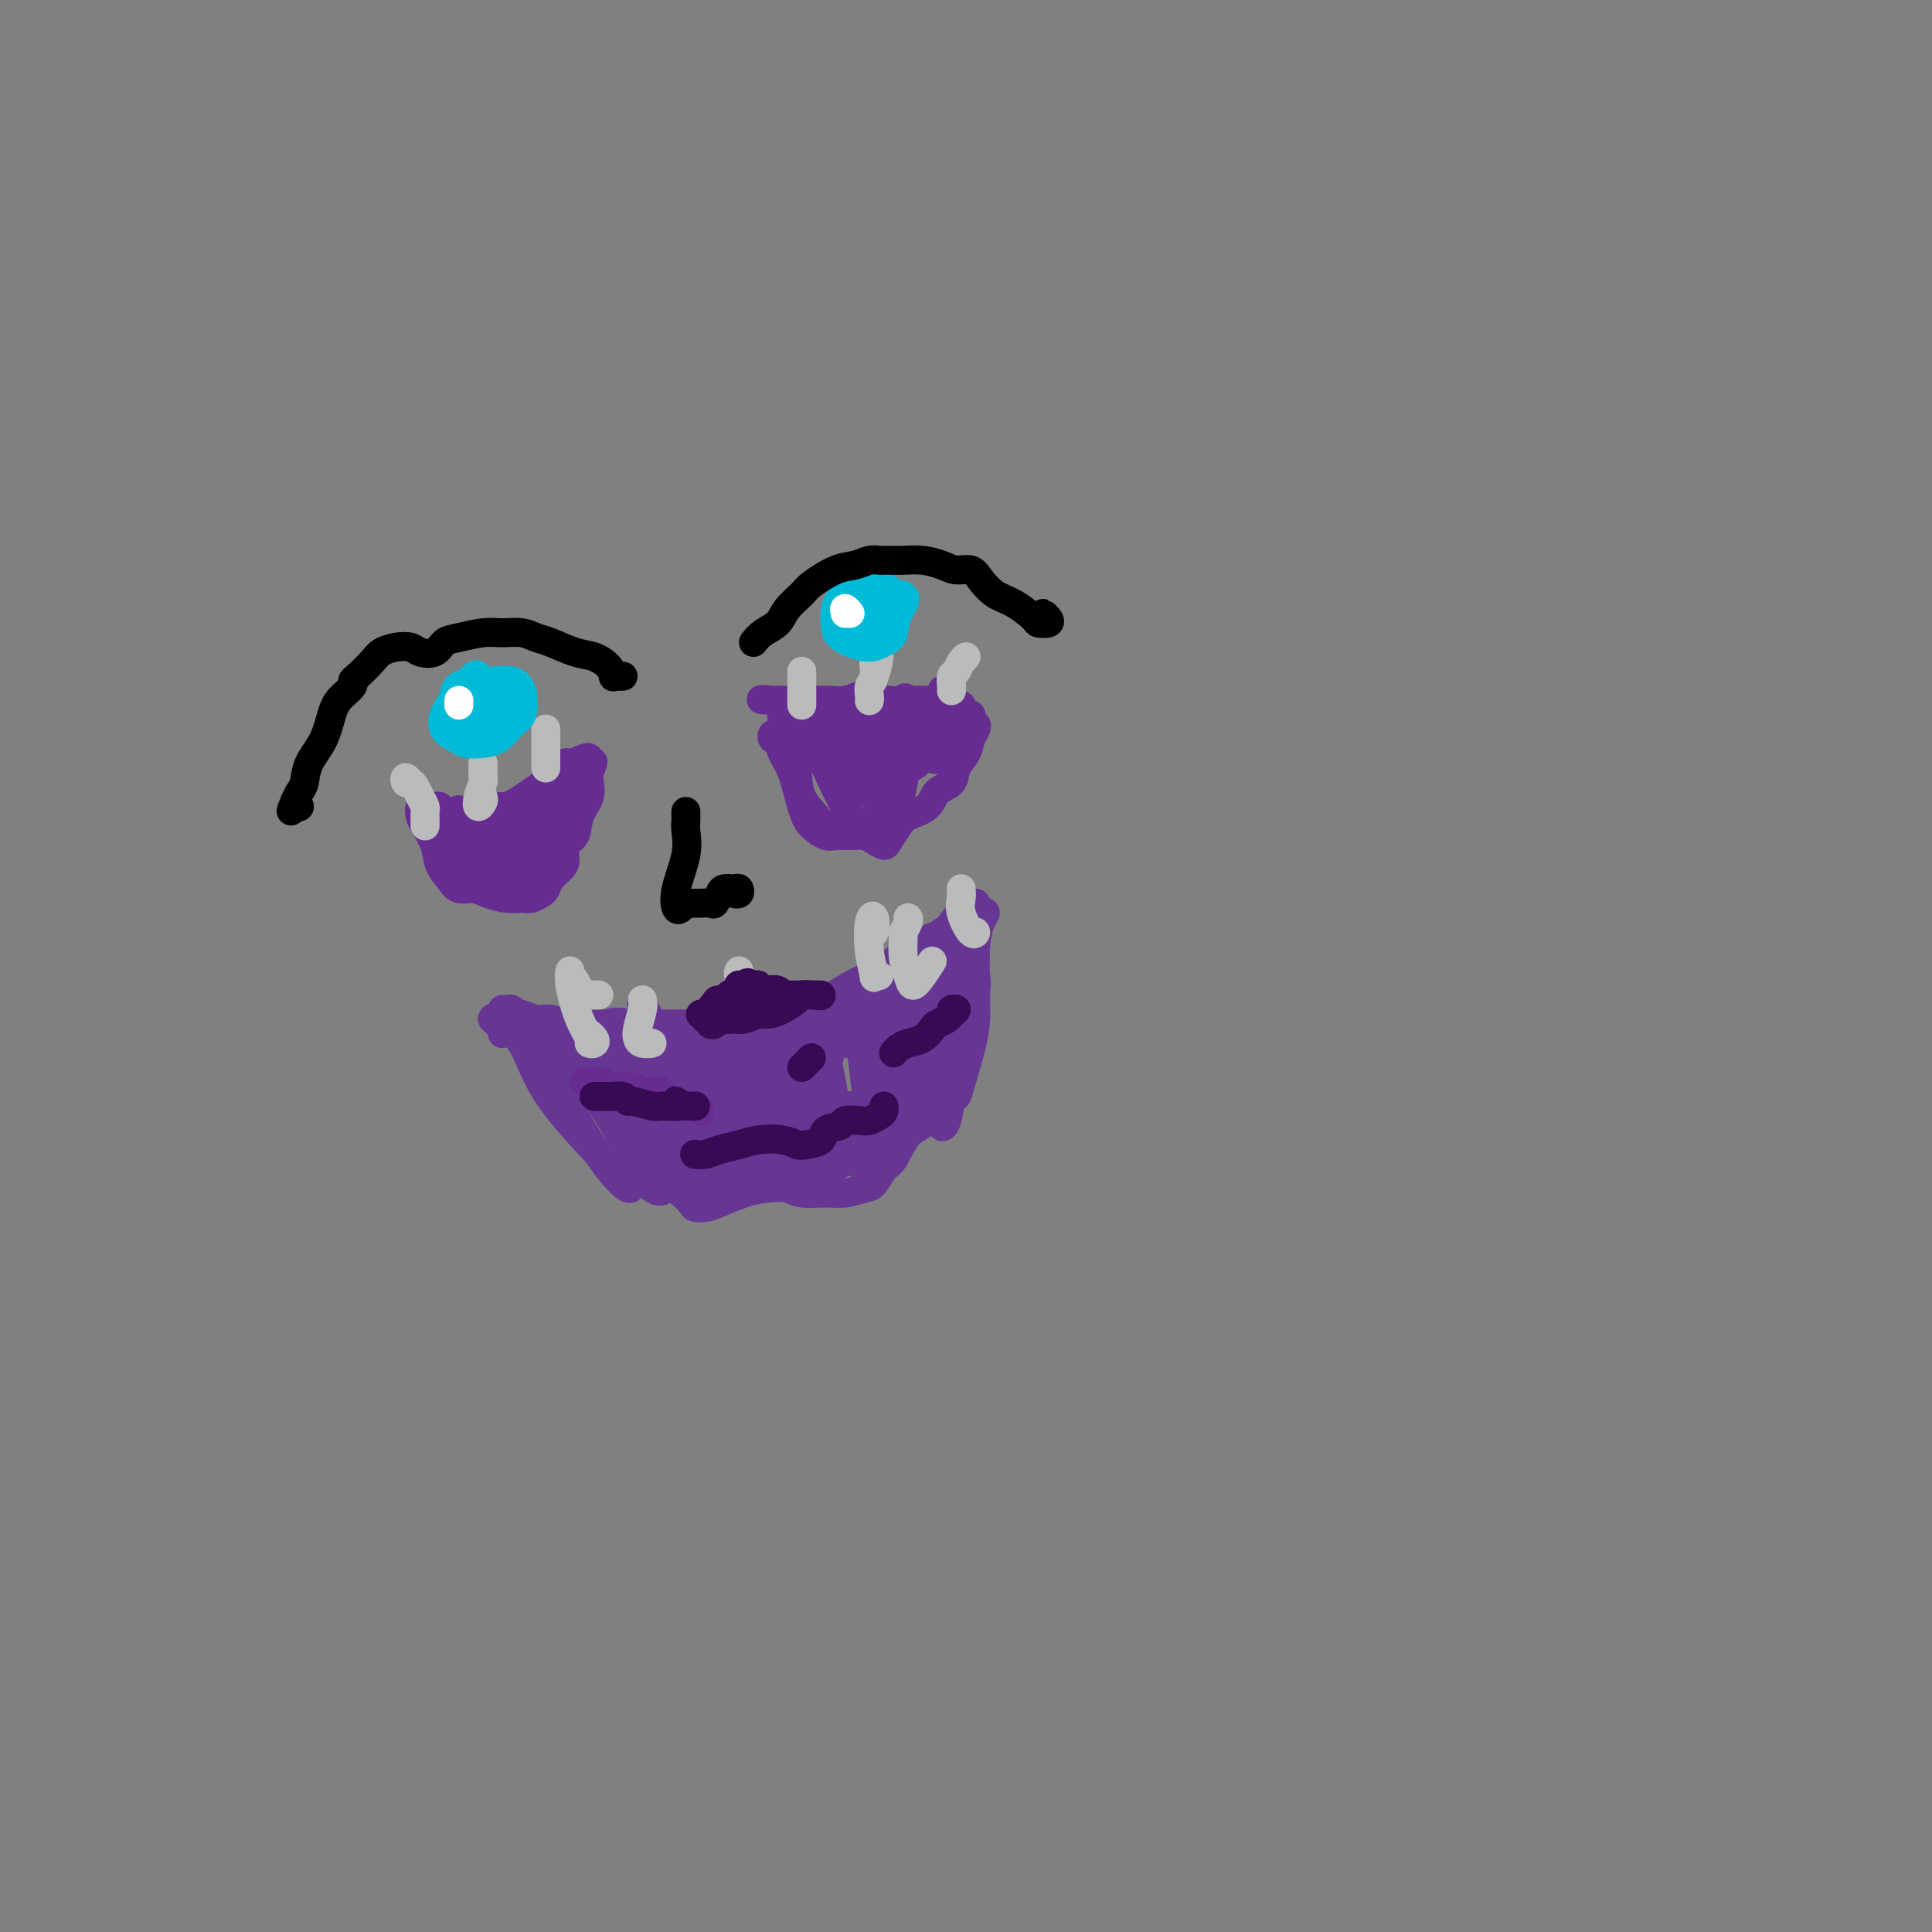<svg viewBox='0 0 400 400' version='1.1' xmlns='http://www.w3.org/2000/svg' xmlns:xlink='http://www.w3.org/1999/xlink'><rect x="0" y="0" width="400" height="400" fill="#808080" stroke="none"/><g fill='none' stroke='#672C91' stroke-width='6' stroke-linecap='round' stroke-linejoin='round'><path d='M90,167c0.136,0.002 0.272,0.004 0,0c-0.272,-0.004 -0.951,-0.015 -1,0c-0.049,0.015 0.534,0.057 1,0c0.466,-0.057 0.816,-0.211 1,0c0.184,0.211 0.204,0.787 1,1c0.796,0.213 2.369,0.062 3,0c0.631,-0.062 0.320,-0.035 1,0c0.680,0.035 2.350,0.077 4,0c1.650,-0.077 3.281,-0.272 5,-1c1.719,-0.728 3.525,-1.988 5,-3c1.475,-1.012 2.617,-1.777 3,-2c0.383,-0.223 0.006,0.094 0,0c-0.006,-0.094 0.359,-0.599 1,-1c0.641,-0.401 1.556,-0.697 2,-1c0.444,-0.303 0.416,-0.613 1,-1c0.584,-0.387 1.781,-0.852 2,-1c0.219,-0.148 -0.539,0.022 -1,0c-0.461,-0.022 -0.624,-0.237 -1,0c-0.376,0.237 -0.965,0.925 -1,1c-0.035,0.075 0.482,-0.462 1,-1'/><path d='M93,171c-0.303,0.119 -0.606,0.238 -1,0c-0.394,-0.238 -0.880,-0.833 -1,-1c-0.120,-0.167 0.127,0.096 0,0c-0.127,-0.096 -0.626,-0.549 -1,-1c-0.374,-0.451 -0.623,-0.899 -1,-1c-0.377,-0.101 -0.884,0.145 -1,0c-0.116,-0.145 0.158,-0.682 0,-1c-0.158,-0.318 -0.748,-0.416 -1,0c-0.252,0.416 -0.166,1.346 0,2c0.166,0.654 0.414,1.030 1,2c0.586,0.970 1.511,2.532 2,4c0.489,1.468 0.542,2.841 1,4c0.458,1.159 1.323,2.104 2,3c0.677,0.896 1.168,1.742 2,2c0.832,0.258 2.004,-0.074 3,0c0.996,0.074 1.815,0.552 3,1c1.185,0.448 2.738,0.864 4,1c1.262,0.136 2.235,-0.008 3,0c0.765,0.008 1.322,0.168 2,0c0.678,-0.168 1.478,-0.663 2,-1c0.522,-0.337 0.765,-0.517 1,-1c0.235,-0.483 0.462,-1.268 1,-2c0.538,-0.732 1.386,-1.409 2,-2c0.614,-0.591 0.995,-1.095 1,-2c0.005,-0.905 -0.367,-2.210 0,-3c0.367,-0.790 1.471,-1.065 2,-2c0.529,-0.935 0.482,-2.529 1,-4c0.518,-1.471 1.601,-2.819 2,-4c0.399,-1.181 0.114,-2.195 0,-3c-0.114,-0.805 -0.057,-1.403 0,-2'/><path d='M122,160c1.546,-4.029 0.412,-1.602 0,-1c-0.412,0.602 -0.103,-0.621 0,-1c0.103,-0.379 0.000,0.086 0,0c-0.000,-0.086 0.103,-0.722 0,-1c-0.103,-0.278 -0.412,-0.199 -1,0c-0.588,0.199 -1.457,0.516 -2,1c-0.543,0.484 -0.762,1.135 -1,2c-0.238,0.865 -0.495,1.945 -1,3c-0.505,1.055 -1.260,2.086 -2,4c-0.740,1.914 -1.467,4.712 -2,7c-0.533,2.288 -0.871,4.068 -1,5c-0.129,0.932 -0.049,1.017 0,1c0.049,-0.017 0.065,-0.136 0,-1c-0.065,-0.864 -0.213,-2.473 0,-4c0.213,-1.527 0.787,-2.974 1,-5c0.213,-2.026 0.065,-4.632 0,-6c-0.065,-1.368 -0.048,-1.497 0,-2c0.048,-0.503 0.127,-1.381 0,-1c-0.127,0.381 -0.461,2.019 -1,4c-0.539,1.981 -1.282,4.303 -2,7c-0.718,2.697 -1.412,5.768 -2,8c-0.588,2.232 -1.072,3.624 -1,4c0.072,0.376 0.698,-0.263 1,-1c0.302,-0.737 0.279,-1.570 1,-3c0.721,-1.430 2.185,-3.455 3,-5c0.815,-1.545 0.981,-2.610 1,-4c0.019,-1.390 -0.110,-3.105 0,-4c0.110,-0.895 0.460,-0.970 0,-1c-0.460,-0.030 -1.730,-0.015 -3,0'/><path d='M110,166c-0.914,-0.375 -1.700,1.186 -3,3c-1.300,1.814 -3.114,3.879 -5,6c-1.886,2.121 -3.845,4.298 -5,6c-1.155,1.702 -1.508,2.931 -1,3c0.508,0.069 1.875,-1.021 3,-2c1.125,-0.979 2.006,-1.846 3,-3c0.994,-1.154 2.101,-2.595 3,-4c0.899,-1.405 1.590,-2.774 2,-4c0.410,-1.226 0.538,-2.310 0,-3c-0.538,-0.690 -1.742,-0.987 -3,-1c-1.258,-0.013 -2.569,0.257 -4,1c-1.431,0.743 -2.983,1.959 -4,3c-1.017,1.041 -1.499,1.909 -2,3c-0.501,1.091 -1.021,2.406 -1,3c0.021,0.594 0.582,0.468 1,0c0.418,-0.468 0.693,-1.277 1,-2c0.307,-0.723 0.647,-1.359 1,-2c0.353,-0.641 0.718,-1.285 1,-2c0.282,-0.715 0.482,-1.500 0,-2c-0.482,-0.500 -1.645,-0.716 -2,-1c-0.355,-0.284 0.096,-0.637 0,0c-0.096,0.637 -0.741,2.263 -1,4c-0.259,1.737 -0.133,3.585 1,5c1.133,1.415 3.272,2.399 5,3c1.728,0.601 3.046,0.821 4,0c0.954,-0.821 1.543,-2.681 2,-4c0.457,-1.319 0.782,-2.096 0,-3c-0.782,-0.904 -2.672,-1.936 -4,-2c-1.328,-0.064 -2.094,0.839 -2,1c0.094,0.161 1.047,-0.419 2,-1'/><path d='M161,153c0.106,-0.033 0.213,-0.067 0,0c-0.213,0.067 -0.745,0.233 -1,0c-0.255,-0.233 -0.234,-0.866 0,-1c0.234,-0.134 0.680,0.233 1,1c0.320,0.767 0.512,1.936 1,3c0.488,1.064 1.271,2.022 2,4c0.729,1.978 1.405,4.975 2,7c0.595,2.025 1.108,3.078 2,4c0.892,0.922 2.164,1.714 3,2c0.836,0.286 1.236,0.067 2,0c0.764,-0.067 1.891,0.019 3,0c1.109,-0.019 2.198,-0.144 3,0c0.802,0.144 1.315,0.558 2,1c0.685,0.442 1.542,0.912 2,1c0.458,0.088 0.516,-0.207 1,-1c0.484,-0.793 1.394,-2.084 2,-3c0.606,-0.916 0.907,-1.456 2,-2c1.093,-0.544 2.979,-1.093 4,-2c1.021,-0.907 1.176,-2.172 2,-3c0.824,-0.828 2.315,-1.219 3,-2c0.685,-0.781 0.563,-1.950 1,-3c0.437,-1.050 1.434,-1.979 2,-3c0.566,-1.021 0.701,-2.133 1,-3c0.299,-0.867 0.760,-1.490 1,-2c0.240,-0.510 0.257,-0.906 0,-1c-0.257,-0.094 -0.788,0.116 -1,0c-0.212,-0.116 -0.106,-0.558 0,-1'/><path d='M201,149c0.397,-2.028 -0.612,-0.599 -1,0c-0.388,0.599 -0.156,0.367 0,0c0.156,-0.367 0.235,-0.868 0,-1c-0.235,-0.132 -0.783,0.104 -1,0c-0.217,-0.104 -0.102,-0.550 0,-1c0.102,-0.450 0.191,-0.905 0,-1c-0.191,-0.095 -0.662,0.170 -1,0c-0.338,-0.170 -0.543,-0.777 -1,-1c-0.457,-0.223 -1.166,-0.063 -2,0c-0.834,0.063 -1.794,0.030 -3,0c-1.206,-0.030 -2.657,-0.057 -4,0c-1.343,0.057 -2.576,0.197 -4,0c-1.424,-0.197 -3.039,-0.732 -4,-1c-0.961,-0.268 -1.268,-0.268 -2,0c-0.732,0.268 -1.888,0.805 -3,1c-1.112,0.195 -2.179,0.048 -3,0c-0.821,-0.048 -1.396,0.001 -2,0c-0.604,-0.001 -1.238,-0.054 -2,0c-0.762,0.054 -1.653,0.214 -2,0c-0.347,-0.214 -0.148,-0.804 0,-1c0.148,-0.196 0.247,-0.000 0,0c-0.247,0.000 -0.841,-0.196 -1,0c-0.159,0.196 0.116,0.785 0,1c-0.116,0.215 -0.622,0.058 -1,0c-0.378,-0.058 -0.627,-0.015 -1,0c-0.373,0.015 -0.870,0.004 -1,0c-0.130,-0.004 0.106,-0.001 0,0c-0.106,0.001 -0.553,0.001 -1,0'/><path d='M161,145c-5.925,-0.101 -2.737,-0.353 -1,0c1.737,0.353 2.022,1.311 2,2c-0.022,0.689 -0.350,1.108 0,2c0.350,0.892 1.377,2.257 2,4c0.623,1.743 0.843,3.865 1,6c0.157,2.135 0.252,4.283 1,6c0.748,1.717 2.148,3.003 3,4c0.852,0.997 1.157,1.706 2,2c0.843,0.294 2.223,0.171 3,0c0.777,-0.171 0.949,-0.392 1,-1c0.051,-0.608 -0.019,-1.603 0,-2c0.019,-0.397 0.127,-0.196 0,-1c-0.127,-0.804 -0.489,-2.614 -1,-4c-0.511,-1.386 -1.170,-2.350 -2,-4c-0.830,-1.650 -1.832,-3.988 -3,-6c-1.168,-2.012 -2.501,-3.698 -3,-5c-0.499,-1.302 -0.163,-2.220 0,-2c0.163,0.220 0.151,1.577 1,4c0.849,2.423 2.557,5.913 4,9c1.443,3.087 2.621,5.771 4,8c1.379,2.229 2.959,4.005 4,5c1.041,0.995 1.541,1.211 2,1c0.459,-0.211 0.876,-0.849 1,-2c0.124,-1.151 -0.044,-2.817 0,-4c0.044,-1.183 0.300,-1.884 0,-3c-0.300,-1.116 -1.158,-2.647 -2,-4c-0.842,-1.353 -1.669,-2.530 -3,-4c-1.331,-1.470 -3.165,-3.235 -5,-5'/><path d='M172,151c-1.996,-2.494 -1.985,-2.228 -2,-2c-0.015,0.228 -0.056,0.417 0,1c0.056,0.583 0.210,1.559 1,3c0.790,1.441 2.215,3.348 3,5c0.785,1.652 0.929,3.050 2,4c1.071,0.950 3.068,1.451 4,2c0.932,0.549 0.800,1.145 1,1c0.200,-0.145 0.733,-1.031 1,-2c0.267,-0.969 0.269,-2.020 0,-3c-0.269,-0.980 -0.807,-1.889 -1,-3c-0.193,-1.111 -0.039,-2.424 -1,-4c-0.961,-1.576 -3.036,-3.414 -4,-5c-0.964,-1.586 -0.817,-2.921 -1,-3c-0.183,-0.079 -0.698,1.099 0,3c0.698,1.901 2.607,4.526 4,7c1.393,2.474 2.271,4.798 3,7c0.729,2.202 1.310,4.284 2,5c0.690,0.716 1.490,0.068 2,-1c0.510,-1.068 0.729,-2.555 1,-4c0.271,-1.445 0.595,-2.846 0,-4c-0.595,-1.154 -2.108,-2.060 -3,-3c-0.892,-0.940 -1.162,-1.914 -2,-3c-0.838,-1.086 -2.244,-2.285 -3,-3c-0.756,-0.715 -0.862,-0.945 -1,-1c-0.138,-0.055 -0.308,0.067 0,1c0.308,0.933 1.095,2.678 2,4c0.905,1.322 1.928,2.222 3,3c1.072,0.778 2.195,1.435 3,2c0.805,0.565 1.294,1.037 2,1c0.706,-0.037 1.630,-0.582 2,-1c0.370,-0.418 0.185,-0.709 0,-1'/><path d='M190,157c0.875,-0.440 -0.436,-2.040 -1,-3c-0.564,-0.960 -0.381,-1.281 -1,-2c-0.619,-0.719 -2.040,-1.835 -3,-3c-0.960,-1.165 -1.459,-2.377 -1,-2c0.459,0.377 1.875,2.345 3,4c1.125,1.655 1.959,2.999 3,4c1.041,1.001 2.288,1.660 3,2c0.712,0.340 0.888,0.362 1,0c0.112,-0.362 0.159,-1.109 0,-2c-0.159,-0.891 -0.524,-1.927 -1,-3c-0.476,-1.073 -1.065,-2.183 -2,-3c-0.935,-0.817 -2.218,-1.342 -3,-2c-0.782,-0.658 -1.065,-1.451 -1,-2c0.065,-0.549 0.476,-0.854 1,0c0.524,0.854 1.160,2.868 2,4c0.840,1.132 1.885,1.381 3,2c1.115,0.619 2.299,1.606 3,2c0.701,0.394 0.917,0.193 1,0c0.083,-0.193 0.033,-0.379 0,-1c-0.033,-0.621 -0.048,-1.678 0,-3c0.048,-1.322 0.159,-2.908 0,-4c-0.159,-1.092 -0.589,-1.688 -1,-2c-0.411,-0.312 -0.805,-0.339 -1,0c-0.195,0.339 -0.193,1.043 0,2c0.193,0.957 0.577,2.166 1,3c0.423,0.834 0.884,1.293 1,2c0.116,0.707 -0.113,1.664 0,2c0.113,0.336 0.569,0.052 1,0c0.431,-0.052 0.837,0.128 1,0c0.163,-0.128 0.081,-0.564 0,-1'/><path d='M199,151c0.089,1.244 -1.689,0.356 -2,0c-0.311,-0.356 0.844,-0.178 2,0'/></g>
<g fill='none' stroke='#BABBBB' stroke-width='6' stroke-linecap='round' stroke-linejoin='round'><path d='M166,146c0.000,-0.357 0.000,-0.713 0,-1c0.000,-0.287 0.000,-0.503 0,-1c0.000,-0.497 -0.000,-1.274 0,-2c0.000,-0.726 0.000,-1.401 0,-2c0.000,-0.599 0.000,-1.123 0,-1c0.000,0.123 -0.000,0.892 0,1c0.000,0.108 0.000,-0.446 0,-1'/><path d='M180,145c-0.009,0.061 -0.018,0.122 0,0c0.018,-0.122 0.062,-0.426 0,-1c-0.062,-0.574 -0.231,-1.418 0,-2c0.231,-0.582 0.863,-0.902 1,-2c0.137,-1.098 -0.221,-2.975 0,-4c0.221,-1.025 1.021,-1.199 1,0c-0.021,1.199 -0.863,3.771 -1,4c-0.137,0.229 0.432,-1.886 1,-4'/><path d='M197,143c0.025,-0.213 0.050,-0.426 0,-1c-0.050,-0.574 -0.176,-1.508 0,-2c0.176,-0.492 0.652,-0.541 1,-1c0.348,-0.459 0.568,-1.329 1,-2c0.432,-0.671 1.078,-1.142 1,-1c-0.078,0.142 -0.879,0.898 -1,1c-0.121,0.102 0.440,-0.449 1,-1'/><path d='M88,171c-0.002,-0.335 -0.003,-0.670 0,-1c0.003,-0.330 0.012,-0.655 0,-1c-0.012,-0.345 -0.045,-0.709 0,-1c0.045,-0.291 0.166,-0.507 0,-1c-0.166,-0.493 -0.620,-1.261 -1,-2c-0.380,-0.739 -0.686,-1.447 -1,-2c-0.314,-0.553 -0.637,-0.949 -1,-1c-0.363,-0.051 -0.767,0.244 -1,0c-0.233,-0.244 -0.293,-1.027 0,-1c0.293,0.027 0.941,0.865 1,1c0.059,0.135 -0.470,-0.432 -1,-1'/><path d='M100,165c0.105,0.273 0.210,0.545 0,1c-0.210,0.455 -0.736,1.092 -1,1c-0.264,-0.092 -0.267,-0.913 0,-2c0.267,-1.087 0.804,-2.440 1,-3c0.196,-0.560 0.053,-0.327 0,-1c-0.053,-0.673 -0.014,-2.253 0,-3c0.014,-0.747 0.004,-0.663 0,0c-0.004,0.663 -0.001,1.904 0,2c0.001,0.096 0.001,-0.952 0,-2'/><path d='M113,158c0.000,0.490 0.000,0.979 0,1c0.000,0.021 -0.000,-0.427 0,-1c0.000,-0.573 0.000,-1.270 0,-2c0.000,-0.730 0.000,-1.493 0,-2c0.000,-0.507 0.000,-0.757 0,-1c0.000,-0.243 0.000,-0.477 0,-1c0.000,-0.523 0.000,-1.333 0,-1c0.000,0.333 0.000,1.809 0,2c0.000,0.191 0.000,-0.905 0,-2'/></g>
<g fill='none' stroke='#673594' stroke-width='6' stroke-linecap='round' stroke-linejoin='round'><path d='M104,209c0.337,0.033 0.674,0.065 1,0c0.326,-0.065 0.643,-0.229 1,0c0.357,0.229 0.756,0.850 1,1c0.244,0.150 0.332,-0.170 1,0c0.668,0.170 1.914,0.830 3,1c1.086,0.170 2.012,-0.151 3,0c0.988,0.151 2.037,0.772 4,1c1.963,0.228 4.839,0.061 7,0c2.161,-0.061 3.607,-0.016 5,0c1.393,0.016 2.735,0.004 4,0c1.265,-0.004 2.455,-0.001 4,0c1.545,0.001 3.446,0.001 5,0c1.554,-0.001 2.762,-0.002 4,0c1.238,0.002 2.508,0.009 4,0c1.492,-0.009 3.207,-0.033 5,0c1.793,0.033 3.664,0.123 5,0c1.336,-0.123 2.136,-0.460 3,-1c0.864,-0.540 1.793,-1.281 3,-2c1.207,-0.719 2.693,-1.414 4,-2c1.307,-0.586 2.436,-1.064 4,-2c1.564,-0.936 3.564,-2.329 5,-3c1.436,-0.671 2.310,-0.618 3,-1c0.690,-0.382 1.198,-1.197 2,-2c0.802,-0.803 1.899,-1.592 3,-2c1.101,-0.408 2.207,-0.435 3,-1c0.793,-0.565 1.275,-1.667 2,-2c0.725,-0.333 1.695,0.103 2,0c0.305,-0.103 -0.056,-0.744 0,-1c0.056,-0.256 0.528,-0.128 1,0'/><path d='M196,193c5.545,-2.994 1.908,-0.980 1,-1c-0.908,-0.020 0.914,-2.074 2,-3c1.086,-0.926 1.435,-0.722 2,-1c0.565,-0.278 1.344,-1.036 1,-1c-0.344,0.036 -1.813,0.868 -2,1c-0.187,0.132 0.906,-0.434 2,-1'/><path d='M104,214c0.083,-0.342 0.165,-0.683 0,-1c-0.165,-0.317 -0.578,-0.609 -1,-1c-0.422,-0.391 -0.852,-0.879 -1,-1c-0.148,-0.121 -0.013,0.127 0,0c0.013,-0.127 -0.096,-0.630 1,0c1.096,0.630 3.396,2.392 5,5c1.604,2.608 2.510,6.062 5,10c2.490,3.938 6.562,8.362 9,11c2.438,2.638 3.242,3.491 4,4c0.758,0.509 1.471,0.672 2,1c0.529,0.328 0.873,0.819 1,1c0.127,0.181 0.036,0.052 0,0c-0.036,-0.052 -0.018,-0.026 0,0'/><path d='M110,213c-0.491,-0.517 -0.982,-1.034 -1,-1c-0.018,0.034 0.437,0.620 1,2c0.563,1.380 1.236,3.554 3,7c1.764,3.446 4.621,8.162 7,12c2.379,3.838 4.281,6.796 6,9c1.719,2.204 3.255,3.653 4,4c0.745,0.347 0.701,-0.406 1,-1c0.299,-0.594 0.943,-1.027 1,-1c0.057,0.027 -0.471,0.513 -1,1'/><path d='M127,226c-0.020,-0.432 -0.039,-0.864 -1,-2c-0.961,-1.136 -2.862,-2.978 -5,-5c-2.138,-2.022 -4.512,-4.226 -5,-4c-0.488,0.226 0.909,2.882 3,6c2.091,3.118 4.876,6.699 7,10c2.124,3.301 3.587,6.323 5,9c1.413,2.677 2.777,5.008 4,6c1.223,0.992 2.307,0.645 3,0c0.693,-0.645 0.997,-1.588 1,-3c0.003,-1.412 -0.294,-3.295 -1,-5c-0.706,-1.705 -1.822,-3.233 -3,-5c-1.178,-1.767 -2.420,-3.771 -4,-6c-1.580,-2.229 -3.500,-4.681 -5,-7c-1.500,-2.319 -2.582,-4.506 -3,-5c-0.418,-0.494 -0.172,0.705 1,3c1.172,2.295 3.270,5.686 5,9c1.730,3.314 3.093,6.552 5,10c1.907,3.448 4.357,7.105 6,9c1.643,1.895 2.477,2.029 3,2c0.523,-0.029 0.734,-0.220 1,-1c0.266,-0.780 0.587,-2.148 0,-4c-0.587,-1.852 -2.083,-4.186 -3,-6c-0.917,-1.814 -1.257,-3.106 -3,-5c-1.743,-1.894 -4.889,-4.389 -7,-7c-2.111,-2.611 -3.186,-5.337 -4,-7c-0.814,-1.663 -1.368,-2.261 -1,-2c0.368,0.261 1.657,1.382 3,3c1.343,1.618 2.742,3.733 4,6c1.258,2.267 2.377,4.687 4,7c1.623,2.313 3.749,4.518 5,6c1.251,1.482 1.625,2.241 2,3'/><path d='M144,241c2.623,3.493 0.680,0.726 0,-1c-0.680,-1.726 -0.099,-2.411 0,-4c0.099,-1.589 -0.285,-4.081 -1,-6c-0.715,-1.919 -1.762,-3.266 -3,-6c-1.238,-2.734 -2.669,-6.857 -4,-10c-1.331,-3.143 -2.562,-5.308 -3,-6c-0.438,-0.692 -0.082,0.088 1,2c1.082,1.912 2.891,4.956 5,9c2.109,4.044 4.518,9.086 6,13c1.482,3.914 2.038,6.698 3,9c0.962,2.302 2.330,4.122 3,4c0.670,-0.122 0.643,-2.187 1,-4c0.357,-1.813 1.098,-3.375 1,-5c-0.098,-1.625 -1.036,-3.312 -2,-5c-0.964,-1.688 -1.955,-3.376 -3,-5c-1.045,-1.624 -2.145,-3.185 -3,-5c-0.855,-1.815 -1.465,-3.886 -2,-5c-0.535,-1.114 -0.997,-1.273 -1,-1c-0.003,0.273 0.451,0.978 1,3c0.549,2.022 1.193,5.362 2,8c0.807,2.638 1.775,4.573 3,7c1.225,2.427 2.705,5.345 4,7c1.295,1.655 2.405,2.045 3,2c0.595,-0.045 0.676,-0.526 1,-2c0.324,-1.474 0.893,-3.942 1,-6c0.107,-2.058 -0.247,-3.706 -1,-6c-0.753,-2.294 -1.906,-5.233 -3,-8c-1.094,-2.767 -2.128,-5.360 -3,-7c-0.872,-1.640 -1.581,-2.326 -2,-2c-0.419,0.326 -0.548,1.665 0,4c0.548,2.335 1.774,5.668 3,9'/><path d='M151,224c0.929,3.711 1.751,6.490 3,9c1.249,2.510 2.925,4.753 4,6c1.075,1.247 1.550,1.498 2,1c0.450,-0.498 0.874,-1.744 1,-3c0.126,-1.256 -0.048,-2.521 0,-4c0.048,-1.479 0.316,-3.172 0,-5c-0.316,-1.828 -1.218,-3.791 -2,-6c-0.782,-2.209 -1.445,-4.664 -2,-6c-0.555,-1.336 -1.004,-1.553 -1,-1c0.004,0.553 0.459,1.877 1,4c0.541,2.123 1.167,5.047 2,8c0.833,2.953 1.873,5.937 3,9c1.127,3.063 2.341,6.205 3,8c0.659,1.795 0.763,2.245 1,2c0.237,-0.245 0.607,-1.183 1,-3c0.393,-1.817 0.809,-4.513 1,-7c0.191,-2.487 0.157,-4.765 0,-7c-0.157,-2.235 -0.436,-4.425 -1,-7c-0.564,-2.575 -1.412,-5.534 -2,-7c-0.588,-1.466 -0.917,-1.441 -1,-1c-0.083,0.441 0.079,1.296 0,3c-0.079,1.704 -0.399,4.256 0,7c0.399,2.744 1.519,5.679 2,8c0.481,2.321 0.325,4.029 1,5c0.675,0.971 2.183,1.204 3,1c0.817,-0.204 0.944,-0.845 1,-2c0.056,-1.155 0.040,-2.823 0,-5c-0.040,-2.177 -0.103,-4.862 0,-7c0.103,-2.138 0.374,-3.730 0,-6c-0.374,-2.270 -1.393,-5.220 -2,-7c-0.607,-1.780 -0.804,-2.390 -1,-3'/><path d='M168,208c-0.620,-3.231 -0.668,0.192 0,3c0.668,2.808 2.054,5.001 3,8c0.946,2.999 1.454,6.804 2,10c0.546,3.196 1.131,5.782 2,8c0.869,2.218 2.023,4.069 3,4c0.977,-0.069 1.777,-2.059 2,-4c0.223,-1.941 -0.130,-3.834 0,-6c0.130,-2.166 0.743,-4.604 1,-7c0.257,-2.396 0.159,-4.749 0,-7c-0.159,-2.251 -0.379,-4.399 -1,-6c-0.621,-1.601 -1.641,-2.656 -2,-3c-0.359,-0.344 -0.056,0.021 0,1c0.056,0.979 -0.136,2.570 0,5c0.136,2.430 0.601,5.698 1,9c0.399,3.302 0.733,6.640 1,9c0.267,2.360 0.468,3.744 1,4c0.532,0.256 1.396,-0.615 2,-2c0.604,-1.385 0.947,-3.285 1,-6c0.053,-2.715 -0.186,-6.244 0,-9c0.186,-2.756 0.796,-4.739 1,-7c0.204,-2.261 0.002,-4.799 0,-6c-0.002,-1.201 0.195,-1.064 0,-1c-0.195,0.064 -0.782,0.057 -1,1c-0.218,0.943 -0.066,2.837 0,5c0.066,2.163 0.048,4.597 0,7c-0.048,2.403 -0.125,4.776 0,7c0.125,2.224 0.453,4.297 1,5c0.547,0.703 1.311,0.034 2,-1c0.689,-1.034 1.301,-2.432 2,-5c0.699,-2.568 1.485,-6.305 2,-9c0.515,-2.695 0.757,-4.347 1,-6'/><path d='M192,209c1.172,-4.558 0.601,-5.452 0,-7c-0.601,-1.548 -1.231,-3.750 -2,-4c-0.769,-0.250 -1.678,1.452 -2,4c-0.322,2.548 -0.057,5.942 0,9c0.057,3.058 -0.094,5.780 0,9c0.094,3.220 0.431,6.939 1,9c0.569,2.061 1.368,2.463 2,2c0.632,-0.463 1.098,-1.793 2,-4c0.902,-2.207 2.242,-5.291 3,-8c0.758,-2.709 0.935,-5.044 1,-7c0.065,-1.956 0.019,-3.534 0,-6c-0.019,-2.466 -0.009,-5.821 0,-8c0.009,-2.179 0.018,-3.182 0,-3c-0.018,0.182 -0.062,1.548 0,4c0.062,2.452 0.230,5.989 0,9c-0.230,3.011 -0.857,5.497 -1,9c-0.143,3.503 0.199,8.022 0,11c-0.199,2.978 -0.940,4.415 -1,5c-0.060,0.585 0.560,0.317 1,-1c0.440,-1.317 0.699,-3.683 1,-6c0.301,-2.317 0.643,-4.586 1,-7c0.357,-2.414 0.727,-4.974 1,-8c0.273,-3.026 0.449,-6.520 1,-10c0.551,-3.480 1.479,-6.948 2,-9c0.521,-2.052 0.637,-2.688 1,-3c0.363,-0.312 0.974,-0.300 1,0c0.026,0.300 -0.531,0.888 -1,2c-0.469,1.112 -0.848,2.746 -1,5c-0.152,2.254 -0.076,5.127 0,8'/><path d='M202,204c-0.489,4.034 -1.210,6.618 -2,10c-0.790,3.382 -1.647,7.561 -2,10c-0.353,2.439 -0.200,3.139 0,3c0.200,-0.139 0.447,-1.117 1,-3c0.553,-1.883 1.411,-4.671 2,-7c0.589,-2.329 0.908,-4.200 1,-6c0.092,-1.800 -0.045,-3.530 0,-5c0.045,-1.470 0.270,-2.680 0,-4c-0.270,-1.320 -1.037,-2.750 -2,-3c-0.963,-0.250 -2.122,0.680 -3,3c-0.878,2.320 -1.475,6.030 -2,10c-0.525,3.970 -0.978,8.198 -2,12c-1.022,3.802 -2.615,7.177 -3,8c-0.385,0.823 0.437,-0.905 1,-2c0.563,-1.095 0.867,-1.558 1,-2c0.133,-0.442 0.094,-0.862 0,-1c-0.094,-0.138 -0.244,0.008 -1,0c-0.756,-0.008 -2.120,-0.168 -3,0c-0.880,0.168 -1.278,0.665 -2,1c-0.722,0.335 -1.768,0.509 -3,1c-1.232,0.491 -2.651,1.299 -4,2c-1.349,0.701 -2.630,1.296 -4,2c-1.370,0.704 -2.831,1.519 -4,2c-1.169,0.481 -2.045,0.630 -3,1c-0.955,0.370 -1.987,0.963 -2,1c-0.013,0.037 0.994,-0.481 2,-1'/><path d='M179,214c0.417,-0.701 0.835,-1.402 1,-2c0.165,-0.598 0.078,-1.092 0,-2c-0.078,-0.908 -0.147,-2.231 0,-3c0.147,-0.769 0.510,-0.986 0,-1c-0.510,-0.014 -1.895,0.175 -3,1c-1.105,0.825 -1.931,2.287 -3,5c-1.069,2.713 -2.381,6.676 -3,10c-0.619,3.324 -0.546,6.009 0,8c0.546,1.991 1.566,3.289 3,3c1.434,-0.289 3.283,-2.164 5,-4c1.717,-1.836 3.302,-3.634 4,-6c0.698,-2.366 0.508,-5.299 1,-8c0.492,-2.701 1.667,-5.170 2,-7c0.333,-1.830 -0.177,-3.021 -1,-4c-0.823,-0.979 -1.959,-1.744 -3,-2c-1.041,-0.256 -1.988,-0.001 -4,1c-2.012,1.001 -5.088,2.749 -8,5c-2.912,2.251 -5.659,5.006 -8,8c-2.341,2.994 -4.277,6.229 -5,8c-0.723,1.771 -0.232,2.078 0,2c0.232,-0.078 0.205,-0.542 1,-1c0.795,-0.458 2.411,-0.910 4,-2c1.589,-1.090 3.150,-2.818 5,-4c1.850,-1.182 3.988,-1.819 6,-3c2.012,-1.181 3.899,-2.906 5,-4c1.101,-1.094 1.417,-1.555 1,-2c-0.417,-0.445 -1.565,-0.872 -3,-1c-1.435,-0.128 -3.156,0.042 -5,0c-1.844,-0.042 -3.813,-0.298 -6,0c-2.187,0.298 -4.594,1.149 -7,2'/><path d='M158,211c-4.474,1.198 -6.660,3.195 -9,4c-2.340,0.805 -4.835,0.420 -7,1c-2.165,0.580 -4.000,2.126 -5,3c-1.000,0.874 -1.164,1.075 0,2c1.164,0.925 3.656,2.572 6,4c2.344,1.428 4.539,2.635 7,3c2.461,0.365 5.186,-0.112 8,-1c2.814,-0.888 5.717,-2.187 7,-4c1.283,-1.813 0.948,-4.141 1,-6c0.052,-1.859 0.492,-3.249 0,-4c-0.492,-0.751 -1.915,-0.863 -4,-1c-2.085,-0.137 -4.833,-0.298 -8,0c-3.167,0.298 -6.754,1.057 -10,2c-3.246,0.943 -6.151,2.072 -9,3c-2.849,0.928 -5.643,1.656 -7,2c-1.357,0.344 -1.278,0.304 -1,0c0.278,-0.304 0.756,-0.871 2,0c1.244,0.871 3.255,3.179 6,5c2.745,1.821 6.223,3.156 9,4c2.777,0.844 4.854,1.196 7,1c2.146,-0.196 4.361,-0.939 6,-2c1.639,-1.061 2.702,-2.440 3,-4c0.298,-1.560 -0.170,-3.301 -1,-4c-0.830,-0.699 -2.024,-0.357 -4,-1c-1.976,-0.643 -4.736,-2.270 -7,-3c-2.264,-0.730 -4.034,-0.564 -7,-1c-2.966,-0.436 -7.129,-1.476 -10,-2c-2.871,-0.524 -4.450,-0.532 -5,0c-0.550,0.532 -0.071,1.605 1,3c1.071,1.395 2.735,3.113 5,5c2.265,1.887 5.133,3.944 8,6'/><path d='M140,226c3.539,2.845 5.385,2.959 9,3c3.615,0.041 8.998,0.009 13,0c4.002,-0.009 6.623,0.006 10,0c3.377,-0.006 7.510,-0.031 10,-1c2.490,-0.969 3.336,-2.880 4,-4c0.664,-1.120 1.147,-1.449 1,-2c-0.147,-0.551 -0.924,-1.324 -2,-2c-1.076,-0.676 -2.450,-1.256 -4,-2c-1.550,-0.744 -3.276,-1.651 -6,-2c-2.724,-0.349 -6.445,-0.140 -9,0c-2.555,0.140 -3.942,0.211 -6,1c-2.058,0.789 -4.786,2.297 -7,4c-2.214,1.703 -3.914,3.600 -5,5c-1.086,1.400 -1.559,2.303 -2,3c-0.441,0.697 -0.849,1.188 -1,2c-0.151,0.812 -0.043,1.946 0,2c0.043,0.054 0.022,-0.973 0,-2'/><path d='M141,241c-0.356,-0.000 -0.712,-0.001 -1,0c-0.288,0.001 -0.508,0.003 -1,0c-0.492,-0.003 -1.254,-0.012 -2,0c-0.746,0.012 -1.474,0.044 -2,0c-0.526,-0.044 -0.850,-0.163 -1,0c-0.150,0.163 -0.126,0.607 0,1c0.126,0.393 0.354,0.736 1,1c0.646,0.264 1.709,0.450 3,1c1.291,0.550 2.810,1.465 4,2c1.190,0.535 2.050,0.690 3,1c0.950,0.310 1.990,0.774 3,1c1.010,0.226 1.989,0.215 3,0c1.011,-0.215 2.054,-0.635 3,-1c0.946,-0.365 1.793,-0.676 3,-1c1.207,-0.324 2.772,-0.662 4,-1c1.228,-0.338 2.118,-0.675 3,-1c0.882,-0.325 1.755,-0.636 3,-1c1.245,-0.364 2.861,-0.780 4,-1c1.139,-0.220 1.802,-0.244 3,-1c1.198,-0.756 2.932,-2.244 4,-3c1.068,-0.756 1.469,-0.781 2,-1c0.531,-0.219 1.193,-0.632 2,-1c0.807,-0.368 1.759,-0.690 2,-1c0.241,-0.310 -0.230,-0.608 0,-1c0.230,-0.392 1.161,-0.879 2,-1c0.839,-0.121 1.588,0.122 2,0c0.412,-0.122 0.489,-0.610 1,-1c0.511,-0.390 1.457,-0.682 2,-1c0.543,-0.318 0.685,-0.663 1,-1c0.315,-0.337 0.804,-0.668 1,-1c0.196,-0.332 0.098,-0.666 0,-1'/><path d='M193,228c3.125,-1.950 1.437,-0.326 1,0c-0.437,0.326 0.376,-0.645 1,-1c0.624,-0.355 1.059,-0.092 1,0c-0.059,0.092 -0.610,0.014 -1,0c-0.390,-0.014 -0.618,0.036 -1,1c-0.382,0.964 -0.918,2.843 -2,4c-1.082,1.157 -2.711,1.591 -4,3c-1.289,1.409 -2.238,3.793 -3,5c-0.762,1.207 -1.335,1.237 -2,2c-0.665,0.763 -1.420,2.258 -2,3c-0.580,0.742 -0.983,0.731 -2,1c-1.017,0.269 -2.648,0.818 -4,1c-1.352,0.182 -2.426,-0.002 -4,0c-1.574,0.002 -3.650,0.189 -5,0c-1.350,-0.189 -1.975,-0.755 -3,-1c-1.025,-0.245 -2.450,-0.171 -4,0c-1.550,0.171 -3.226,0.437 -5,1c-1.774,0.563 -3.647,1.422 -5,2c-1.353,0.578 -2.186,0.873 -3,1c-0.814,0.127 -1.609,0.084 -2,0c-0.391,-0.084 -0.377,-0.208 -1,-1c-0.623,-0.792 -1.882,-2.251 -3,-3c-1.118,-0.749 -2.093,-0.788 -3,-1c-0.907,-0.212 -1.744,-0.595 -2,-1c-0.256,-0.405 0.070,-0.830 0,-1c-0.070,-0.170 -0.535,-0.085 -1,0'/><path d='M134,243c-2.038,-1.336 -1.132,-1.176 -1,-1c0.132,0.176 -0.511,0.367 -1,0c-0.489,-0.367 -0.824,-1.291 0,-1c0.824,0.291 2.807,1.797 3,2c0.193,0.203 -1.403,-0.899 -3,-2'/></g>
<g fill='none' stroke='#BABBBB' stroke-width='6' stroke-linecap='round' stroke-linejoin='round'><path d='M124,206c-0.333,0.004 -0.666,0.008 -1,0c-0.334,-0.008 -0.668,-0.029 -1,0c-0.332,0.029 -0.663,0.108 -1,0c-0.337,-0.108 -0.680,-0.402 -1,-1c-0.320,-0.598 -0.616,-1.500 -1,-2c-0.384,-0.500 -0.855,-0.597 -1,-1c-0.145,-0.403 0.037,-1.113 0,-1c-0.037,0.113 -0.294,1.050 0,3c0.294,1.950 1.138,4.912 2,7c0.862,2.088 1.743,3.301 2,4c0.257,0.699 -0.111,0.883 0,1c0.111,0.117 0.700,0.165 1,0c0.300,-0.165 0.312,-0.544 0,-1c-0.312,-0.456 -0.946,-0.987 -1,-1c-0.054,-0.013 0.473,0.494 1,1'/><path d='M133,207c0.110,0.445 0.221,0.890 0,2c-0.221,1.110 -0.772,2.886 -1,4c-0.228,1.114 -0.133,1.567 0,2c0.133,0.433 0.305,0.847 1,1c0.695,0.153 1.913,0.044 2,0c0.087,-0.044 -0.956,-0.022 -2,0'/><path d='M153,201c-0.132,0.341 -0.265,0.683 0,1c0.265,0.317 0.927,0.611 1,1c0.073,0.389 -0.442,0.874 0,2c0.442,1.126 1.841,2.893 2,3c0.159,0.107 -0.920,-1.447 -2,-3'/><path d='M188,190c0.115,0.201 0.230,0.403 0,1c-0.230,0.597 -0.805,1.591 -1,2c-0.195,0.409 -0.009,0.235 0,1c0.009,0.765 -0.161,2.468 0,4c0.161,1.532 0.651,2.891 1,4c0.349,1.109 0.558,1.967 1,2c0.442,0.033 1.119,-0.760 2,-2c0.881,-1.240 1.966,-2.926 2,-3c0.034,-0.074 -0.983,1.463 -2,3'/><path d='M199,184c0.051,0.627 0.102,1.254 0,2c-0.102,0.746 -0.357,1.612 0,3c0.357,1.388 1.327,3.297 2,4c0.673,0.703 1.049,0.201 1,0c-0.049,-0.201 -0.525,-0.100 -1,0'/><path d='M180,197c0.028,0.333 0.057,0.667 0,0c-0.057,-0.667 -0.198,-2.333 0,-3c0.198,-0.667 0.737,-0.335 1,-1c0.263,-0.665 0.251,-2.325 0,-3c-0.251,-0.675 -0.742,-0.363 -1,1c-0.258,1.363 -0.282,3.777 0,6c0.282,2.223 0.869,4.256 1,5c0.131,0.744 -0.196,0.200 0,0c0.196,-0.200 0.913,-0.057 1,0c0.087,0.057 -0.457,0.029 -1,0'/></g>
<g fill='none' stroke='#672C91' stroke-width='6' stroke-linecap='round' stroke-linejoin='round'><path d='M121,224c0.258,0.033 0.516,0.065 1,0c0.484,-0.065 1.194,-0.228 2,0c0.806,0.228 1.707,0.846 3,1c1.293,0.154 2.978,-0.155 4,0c1.022,0.155 1.382,0.774 2,1c0.618,0.226 1.496,0.061 2,0c0.504,-0.061 0.636,-0.016 1,0c0.364,0.016 0.961,0.005 1,0c0.039,-0.005 -0.481,-0.002 -1,0'/><path d='M125,224c-0.195,0.002 -0.390,0.003 -1,0c-0.610,-0.003 -1.635,-0.011 -2,0c-0.365,0.011 -0.070,0.040 0,0c0.070,-0.040 -0.084,-0.150 0,0c0.084,0.150 0.406,0.561 1,1c0.594,0.439 1.458,0.906 2,1c0.542,0.094 0.760,-0.185 1,0c0.240,0.185 0.502,0.834 1,1c0.498,0.166 1.232,-0.152 2,0c0.768,0.152 1.572,0.773 2,1c0.428,0.227 0.482,0.060 1,0c0.518,-0.060 1.500,-0.012 2,0c0.500,0.012 0.516,-0.011 1,0c0.484,0.011 1.435,0.055 2,0c0.565,-0.055 0.743,-0.211 1,0c0.257,0.211 0.594,0.788 1,1c0.406,0.212 0.882,0.057 1,0c0.118,-0.057 -0.124,-0.016 0,0c0.124,0.016 0.612,0.009 1,0c0.388,-0.009 0.676,-0.019 1,0c0.324,0.019 0.685,0.067 1,0c0.315,-0.067 0.585,-0.249 1,0c0.415,0.249 0.976,0.928 1,1c0.024,0.072 -0.488,-0.464 -1,-1'/></g>
<g fill='none' stroke='#370A53' stroke-width='6' stroke-linecap='round' stroke-linejoin='round'><path d='M123,227c0.341,0.000 0.682,0.000 1,0c0.318,-0.000 0.614,-0.001 1,0c0.386,0.001 0.864,0.004 1,0c0.136,-0.004 -0.068,-0.016 0,0c0.068,0.016 0.410,0.061 1,0c0.590,-0.061 1.428,-0.227 2,0c0.572,0.227 0.878,0.846 1,1c0.122,0.154 0.061,-0.158 1,0c0.939,0.158 2.879,0.788 4,1c1.121,0.212 1.424,0.008 2,0c0.576,-0.008 1.424,0.180 2,0c0.576,-0.180 0.879,-0.728 1,-1c0.121,-0.272 0.061,-0.269 0,0c-0.061,0.269 -0.121,0.804 0,1c0.121,0.196 0.425,0.052 1,0c0.575,-0.052 1.422,-0.014 2,0c0.578,0.014 0.887,0.004 1,0c0.113,-0.004 0.030,-0.001 0,0c-0.030,0.001 -0.009,0.000 0,0c0.009,-0.000 0.004,-0.000 0,0'/><path d='M185,218c0.272,-0.325 0.544,-0.650 1,-1c0.456,-0.350 1.096,-0.724 2,-1c0.904,-0.276 2.073,-0.455 3,-1c0.927,-0.545 1.612,-1.456 2,-2c0.388,-0.544 0.478,-0.720 1,-1c0.522,-0.280 1.477,-0.663 2,-1c0.523,-0.337 0.614,-0.626 1,-1c0.386,-0.374 1.065,-0.831 1,-1c-0.065,-0.169 -0.876,-0.048 -1,0c-0.124,0.048 0.438,0.024 1,0'/><path d='M144,239c-0.162,-0.024 -0.324,-0.048 0,0c0.324,0.048 1.132,0.170 2,0c0.868,-0.170 1.794,-0.630 3,-1c1.206,-0.370 2.692,-0.649 4,-1c1.308,-0.351 2.439,-0.776 4,-1c1.561,-0.224 3.554,-0.249 5,0c1.446,0.249 2.346,0.772 3,1c0.654,0.228 1.062,0.163 2,0c0.938,-0.163 2.405,-0.422 3,-1c0.595,-0.578 0.319,-1.475 1,-2c0.681,-0.525 2.318,-0.680 3,-1c0.682,-0.320 0.407,-0.807 1,-1c0.593,-0.193 2.054,-0.094 3,0c0.946,0.094 1.378,0.183 2,0c0.622,-0.183 1.435,-0.637 2,-1c0.565,-0.363 0.883,-0.633 1,-1c0.117,-0.367 0.031,-0.830 0,-1c-0.031,-0.170 -0.009,-0.049 0,0c0.009,0.049 0.004,0.024 0,0'/><path d='M166,221c1.000,-1.000 2.000,-2.000 2,-2c0.000,0.000 -1.000,1.000 -2,2'/><path d='M148,211c0.124,0.392 0.247,0.784 0,1c-0.247,0.216 -0.866,0.255 -1,0c-0.134,-0.255 0.217,-0.803 0,-1c-0.217,-0.197 -1.001,-0.042 -1,0c0.001,0.042 0.788,-0.030 1,0c0.212,0.030 -0.151,0.163 0,0c0.151,-0.163 0.815,-0.622 1,-1c0.185,-0.378 -0.109,-0.676 0,-1c0.109,-0.324 0.620,-0.675 1,-1c0.380,-0.325 0.627,-0.626 1,-1c0.373,-0.374 0.871,-0.822 1,-1c0.129,-0.178 -0.110,-0.086 0,0c0.110,0.086 0.568,0.167 1,0c0.432,-0.167 0.837,-0.581 1,-1c0.163,-0.419 0.082,-0.844 0,-1c-0.082,-0.156 -0.166,-0.045 0,0c0.166,0.045 0.583,0.022 1,0'/><path d='M154,204c1.112,-1.087 0.892,-0.305 1,0c0.108,0.305 0.543,0.133 1,0c0.457,-0.133 0.935,-0.228 1,0c0.065,0.228 -0.285,0.779 0,1c0.285,0.221 1.204,0.112 2,0c0.796,-0.112 1.470,-0.226 2,0c0.530,0.226 0.915,0.793 1,1c0.085,0.207 -0.131,0.056 0,0c0.131,-0.056 0.609,-0.015 1,0c0.391,0.015 0.696,0.004 1,0c0.304,-0.004 0.606,-0.001 1,0c0.394,0.001 0.879,0.000 1,0c0.121,-0.000 -0.121,-0.000 0,0c0.121,0.000 0.604,0.000 1,0c0.396,-0.000 0.704,-0.000 1,0c0.296,0.000 0.580,0.000 1,0c0.420,-0.000 0.977,-0.000 1,0c0.023,0.000 -0.489,0.000 -1,0'/><path d='M169,206c2.209,0.318 0.232,0.114 -1,0c-1.232,-0.114 -1.718,-0.137 -2,0c-0.282,0.137 -0.358,0.433 -1,1c-0.642,0.567 -1.849,1.406 -3,2c-1.151,0.594 -2.248,0.945 -3,1c-0.752,0.055 -1.161,-0.185 -2,0c-0.839,0.185 -2.109,0.796 -3,1c-0.891,0.204 -1.404,0.002 -2,0c-0.596,-0.002 -1.274,0.195 -2,0c-0.726,-0.195 -1.498,-0.784 -2,-1c-0.502,-0.216 -0.734,-0.061 -1,0c-0.266,0.061 -0.567,0.026 -1,0c-0.433,-0.026 -1.000,-0.044 -1,0c-0.000,0.044 0.567,0.151 1,0c0.433,-0.151 0.734,-0.561 1,-1c0.266,-0.439 0.498,-0.906 1,-1c0.502,-0.094 1.275,0.185 2,0c0.725,-0.185 1.404,-0.834 2,-1c0.596,-0.166 1.110,0.152 2,0c0.890,-0.152 2.156,-0.773 3,-1c0.844,-0.227 1.266,-0.061 2,0c0.734,0.061 1.781,0.017 2,0c0.219,-0.017 -0.391,-0.009 -1,0'/><path d='M160,206c1.884,-0.606 0.093,-0.120 -1,0c-1.093,0.120 -1.487,-0.127 -2,0c-0.513,0.127 -1.145,0.626 -2,1c-0.855,0.374 -1.932,0.622 -3,1c-1.068,0.378 -2.125,0.887 -3,1c-0.875,0.113 -1.566,-0.169 -2,0c-0.434,0.169 -0.610,0.789 -1,1c-0.390,0.211 -0.994,0.013 -1,0c-0.006,-0.013 0.586,0.159 1,0c0.414,-0.159 0.650,-0.647 1,-1c0.350,-0.353 0.816,-0.569 1,-1c0.184,-0.431 0.088,-1.078 1,-1c0.912,0.078 2.832,0.879 3,1c0.168,0.121 -1.416,-0.440 -3,-1'/></g>
<g fill='none' stroke='#00BAD8' stroke-width='6' stroke-linecap='round' stroke-linejoin='round'><path d='M182,126c0.083,-0.429 0.166,-0.857 0,-1c-0.166,-0.143 -0.581,0.000 -1,0c-0.419,-0.000 -0.842,-0.144 -1,0c-0.158,0.144 -0.053,0.576 0,1c0.053,0.424 0.053,0.839 0,1c-0.053,0.161 -0.158,0.069 0,0c0.158,-0.069 0.579,-0.113 1,0c0.421,0.113 0.842,0.384 1,0c0.158,-0.384 0.053,-1.423 0,-2c-0.053,-0.577 -0.053,-0.692 0,-1c0.053,-0.308 0.158,-0.809 0,-1c-0.158,-0.191 -0.579,-0.072 -1,0c-0.421,0.072 -0.842,0.096 -1,0c-0.158,-0.096 -0.054,-0.312 0,0c0.054,0.312 0.057,1.152 0,2c-0.057,0.848 -0.173,1.702 0,2c0.173,0.298 0.636,0.039 1,0c0.364,-0.039 0.631,0.144 1,0c0.369,-0.144 0.842,-0.613 1,-1c0.158,-0.387 0.001,-0.691 0,-1c-0.001,-0.309 0.154,-0.622 0,-1c-0.154,-0.378 -0.615,-0.822 -1,-1c-0.385,-0.178 -0.692,-0.089 -1,0'/><path d='M181,123c-0.325,-0.390 -0.636,0.136 -1,1c-0.364,0.864 -0.780,2.068 -1,3c-0.220,0.932 -0.245,1.592 0,2c0.245,0.408 0.759,0.563 1,1c0.241,0.437 0.209,1.157 1,1c0.791,-0.157 2.406,-1.191 3,-2c0.594,-0.809 0.166,-1.394 0,-2c-0.166,-0.606 -0.071,-1.235 0,-2c0.071,-0.765 0.117,-1.667 0,-2c-0.117,-0.333 -0.399,-0.096 -1,0c-0.601,0.096 -1.523,0.051 -2,0c-0.477,-0.051 -0.510,-0.109 -1,0c-0.490,0.109 -1.436,0.384 -2,1c-0.564,0.616 -0.746,1.571 -1,3c-0.254,1.429 -0.579,3.331 0,4c0.579,0.669 2.064,0.106 3,0c0.936,-0.106 1.324,0.245 2,0c0.676,-0.245 1.640,-1.088 2,-2c0.360,-0.912 0.118,-1.895 0,-3c-0.118,-1.105 -0.110,-2.334 0,-3c0.110,-0.666 0.323,-0.770 0,-1c-0.323,-0.230 -1.184,-0.588 -2,-1c-0.816,-0.412 -1.589,-0.879 -2,-1c-0.411,-0.121 -0.460,0.102 -1,1c-0.540,0.898 -1.571,2.470 -2,4c-0.429,1.530 -0.256,3.017 0,4c0.256,0.983 0.593,1.462 1,2c0.407,0.538 0.882,1.134 2,1c1.118,-0.134 2.878,-0.998 4,-2c1.122,-1.002 1.606,-2.144 2,-3c0.394,-0.856 0.697,-1.428 1,-2'/><path d='M187,125c0.933,-1.551 -0.233,-1.930 -1,-2c-0.767,-0.070 -1.134,0.168 -2,0c-0.866,-0.168 -2.232,-0.744 -3,-1c-0.768,-0.256 -0.937,-0.193 -2,0c-1.063,0.193 -3.018,0.514 -4,1c-0.982,0.486 -0.990,1.136 -1,2c-0.010,0.864 -0.023,1.942 0,3c0.023,1.058 0.083,2.097 1,3c0.917,0.903 2.691,1.672 4,2c1.309,0.328 2.153,0.215 3,0c0.847,-0.215 1.698,-0.534 2,-1c0.302,-0.466 0.055,-1.081 0,-2c-0.055,-0.919 0.081,-2.142 0,-3c-0.081,-0.858 -0.379,-1.350 -1,-2c-0.621,-0.650 -1.565,-1.458 -2,-2c-0.435,-0.542 -0.360,-0.817 -1,-1c-0.640,-0.183 -1.995,-0.273 -3,0c-1.005,0.273 -1.660,0.909 -2,2c-0.340,1.091 -0.366,2.635 0,4c0.366,1.365 1.122,2.550 2,3c0.878,0.450 1.878,0.167 3,0c1.122,-0.167 2.366,-0.216 3,-1c0.634,-0.784 0.657,-2.301 1,-3c0.343,-0.699 1.005,-0.579 1,-1c-0.005,-0.421 -0.676,-1.383 -1,-2c-0.324,-0.617 -0.301,-0.889 -1,-1c-0.699,-0.111 -2.121,-0.060 -3,0c-0.879,0.060 -1.215,0.130 -2,0c-0.785,-0.130 -2.019,-0.458 -3,0c-0.981,0.458 -1.709,1.702 -2,3c-0.291,1.298 -0.146,2.649 0,4'/><path d='M173,130c0.168,1.690 1.587,2.415 3,3c1.413,0.585 2.820,1.031 4,1c1.180,-0.031 2.133,-0.538 3,-1c0.867,-0.462 1.648,-0.880 2,-2c0.352,-1.120 0.276,-2.941 0,-4c-0.276,-1.059 -0.751,-1.354 -1,-2c-0.249,-0.646 -0.273,-1.643 -1,-2c-0.727,-0.357 -2.158,-0.076 -3,0c-0.842,0.076 -1.096,-0.054 -2,0c-0.904,0.054 -2.458,0.292 -3,1c-0.542,0.708 -0.071,1.885 0,3c0.071,1.115 -0.258,2.167 0,3c0.258,0.833 1.102,1.448 2,2c0.898,0.552 1.848,1.040 3,1c1.152,-0.040 2.505,-0.609 3,-1c0.495,-0.391 0.133,-0.605 0,-1c-0.133,-0.395 -0.038,-0.970 0,-1c0.038,-0.030 0.019,0.485 0,1'/><path d='M101,145c-0.414,-0.046 -0.828,-0.092 -1,0c-0.172,0.092 -0.101,0.324 0,0c0.101,-0.324 0.233,-1.202 0,-2c-0.233,-0.798 -0.830,-1.516 -1,-2c-0.170,-0.484 0.089,-0.735 0,-1c-0.089,-0.265 -0.526,-0.544 -1,0c-0.474,0.544 -0.987,1.913 -1,3c-0.013,1.087 0.473,1.893 1,3c0.527,1.107 1.095,2.515 2,3c0.905,0.485 2.146,0.046 3,0c0.854,-0.046 1.320,0.300 2,0c0.680,-0.300 1.575,-1.244 2,-2c0.425,-0.756 0.380,-1.322 0,-2c-0.380,-0.678 -1.096,-1.467 -2,-2c-0.904,-0.533 -1.997,-0.808 -3,-1c-1.003,-0.192 -1.917,-0.300 -3,0c-1.083,0.300 -2.334,1.007 -3,2c-0.666,0.993 -0.747,2.271 -1,4c-0.253,1.729 -0.676,3.907 0,5c0.676,1.093 2.453,1.099 4,1c1.547,-0.099 2.863,-0.303 4,-1c1.137,-0.697 2.093,-1.885 3,-3c0.907,-1.115 1.765,-2.156 2,-3c0.235,-0.844 -0.154,-1.491 -1,-2c-0.846,-0.509 -2.150,-0.880 -3,-1c-0.850,-0.120 -1.247,0.012 -2,0c-0.753,-0.012 -1.862,-0.168 -3,0c-1.138,0.168 -2.306,0.661 -3,1c-0.694,0.339 -0.912,0.526 -1,1c-0.088,0.474 -0.044,1.237 0,2'/><path d='M95,148c-0.899,0.820 1.354,0.869 3,1c1.646,0.131 2.686,0.343 4,0c1.314,-0.343 2.903,-1.240 4,-2c1.097,-0.760 1.702,-1.381 2,-2c0.298,-0.619 0.290,-1.236 0,-2c-0.290,-0.764 -0.862,-1.676 -2,-2c-1.138,-0.324 -2.841,-0.061 -4,0c-1.159,0.061 -1.773,-0.082 -3,0c-1.227,0.082 -3.067,0.387 -4,1c-0.933,0.613 -0.959,1.532 -1,3c-0.041,1.468 -0.096,3.484 0,5c0.096,1.516 0.342,2.533 1,3c0.658,0.467 1.726,0.384 3,0c1.274,-0.384 2.754,-1.070 4,-2c1.246,-0.930 2.258,-2.105 3,-3c0.742,-0.895 1.212,-1.510 1,-2c-0.212,-0.490 -1.107,-0.855 -2,-1c-0.893,-0.145 -1.782,-0.072 -3,0c-1.218,0.072 -2.763,0.142 -4,0c-1.237,-0.142 -2.166,-0.495 -3,0c-0.834,0.495 -1.571,1.840 -2,3c-0.429,1.160 -0.548,2.135 0,3c0.548,0.865 1.765,1.620 3,2c1.235,0.380 2.488,0.386 4,0c1.512,-0.386 3.281,-1.165 5,-2c1.719,-0.835 3.386,-1.725 4,-3c0.614,-1.275 0.175,-2.936 0,-3c-0.175,-0.064 -0.088,1.468 0,3'/></g>
<g fill='none' stroke='#000000' stroke-width='6' stroke-linecap='round' stroke-linejoin='round'><path d='M156,133c0.544,-0.688 1.088,-1.376 2,-2c0.912,-0.624 2.193,-1.183 3,-2c0.807,-0.817 1.139,-1.892 2,-3c0.861,-1.108 2.251,-2.248 3,-3c0.749,-0.752 0.859,-1.116 2,-2c1.141,-0.884 3.314,-2.290 5,-3c1.686,-0.710 2.884,-0.726 4,-1c1.116,-0.274 2.150,-0.805 3,-1c0.850,-0.195 1.518,-0.053 2,0c0.482,0.053 0.779,0.017 1,0c0.221,-0.017 0.365,-0.014 1,0c0.635,0.014 1.759,0.041 3,0c1.241,-0.041 2.597,-0.150 4,0c1.403,0.150 2.854,0.558 4,1c1.146,0.442 1.989,0.918 3,1c1.011,0.082 2.191,-0.231 3,0c0.809,0.231 1.248,1.004 2,2c0.752,0.996 1.816,2.215 3,3c1.184,0.785 2.486,1.136 4,2c1.514,0.864 3.238,2.241 4,3c0.762,0.759 0.560,0.899 1,1c0.440,0.101 1.520,0.161 2,0c0.480,-0.161 0.360,-0.543 0,-1c-0.360,-0.457 -0.960,-0.988 -1,-1c-0.040,-0.012 0.480,0.494 1,1'/><path d='M129,140c-0.306,0.012 -0.612,0.024 -1,0c-0.388,-0.024 -0.857,-0.085 -1,0c-0.143,0.085 0.040,0.317 0,0c-0.040,-0.317 -0.303,-1.184 -1,-2c-0.697,-0.816 -1.827,-1.581 -3,-2c-1.173,-0.419 -2.389,-0.490 -4,-1c-1.611,-0.510 -3.615,-1.458 -5,-2c-1.385,-0.542 -2.149,-0.678 -3,-1c-0.851,-0.322 -1.789,-0.831 -3,-1c-1.211,-0.169 -2.693,0.000 -4,0c-1.307,-0.000 -2.437,-0.171 -4,0c-1.563,0.171 -3.559,0.683 -5,1c-1.441,0.317 -2.328,0.438 -3,1c-0.672,0.562 -1.129,1.565 -2,2c-0.871,0.435 -2.158,0.303 -3,0c-0.842,-0.303 -1.241,-0.779 -2,-1c-0.759,-0.221 -1.878,-0.189 -3,0c-1.122,0.189 -2.246,0.536 -3,1c-0.754,0.464 -1.136,1.044 -2,2c-0.864,0.956 -2.210,2.287 -3,3c-0.790,0.713 -1.026,0.808 -1,1c0.026,0.192 0.312,0.480 0,1c-0.312,0.520 -1.221,1.274 -2,2c-0.779,0.726 -1.427,1.426 -2,3c-0.573,1.574 -1.071,4.021 -2,6c-0.929,1.979 -2.290,3.489 -3,5c-0.710,1.511 -0.768,3.022 -1,4c-0.232,0.978 -0.638,1.422 -1,2c-0.362,0.578 -0.681,1.289 -1,2'/><path d='M61,166c-1.310,3.167 -0.583,1.583 0,1c0.583,-0.583 1.024,-0.167 1,0c-0.024,0.167 -0.512,0.083 -1,0'/><path d='M142,168c-0.004,0.342 -0.008,0.685 0,1c0.008,0.315 0.030,0.603 0,1c-0.030,0.397 -0.110,0.902 0,2c0.110,1.098 0.411,2.788 0,5c-0.411,2.212 -1.533,4.947 -2,7c-0.467,2.053 -0.280,3.426 0,4c0.280,0.574 0.651,0.350 1,0c0.349,-0.350 0.675,-0.826 1,-1c0.325,-0.174 0.650,-0.045 1,0c0.350,0.045 0.724,0.005 1,0c0.276,-0.005 0.454,0.023 1,0c0.546,-0.023 1.459,-0.097 2,0c0.541,0.097 0.709,0.365 1,0c0.291,-0.365 0.706,-1.362 1,-2c0.294,-0.638 0.467,-0.917 1,-1c0.533,-0.083 1.427,0.030 2,0c0.573,-0.030 0.824,-0.204 1,0c0.176,0.204 0.278,0.786 0,1c-0.278,0.214 -0.937,0.061 -1,0c-0.063,-0.061 0.468,-0.031 1,0'/></g>
<g fill='none' stroke='#FFFFFF' stroke-width='6' stroke-linecap='round' stroke-linejoin='round'><path d='M95,145c0.000,0.500 0.000,1.000 0,1c0.000,0.000 0.000,-0.500 0,-1'/><path d='M175,127c-0.133,-0.556 -0.267,-1.111 0,-1c0.267,0.111 0.933,0.889 1,1c0.067,0.111 -0.467,-0.444 -1,-1'/></g>
</svg>